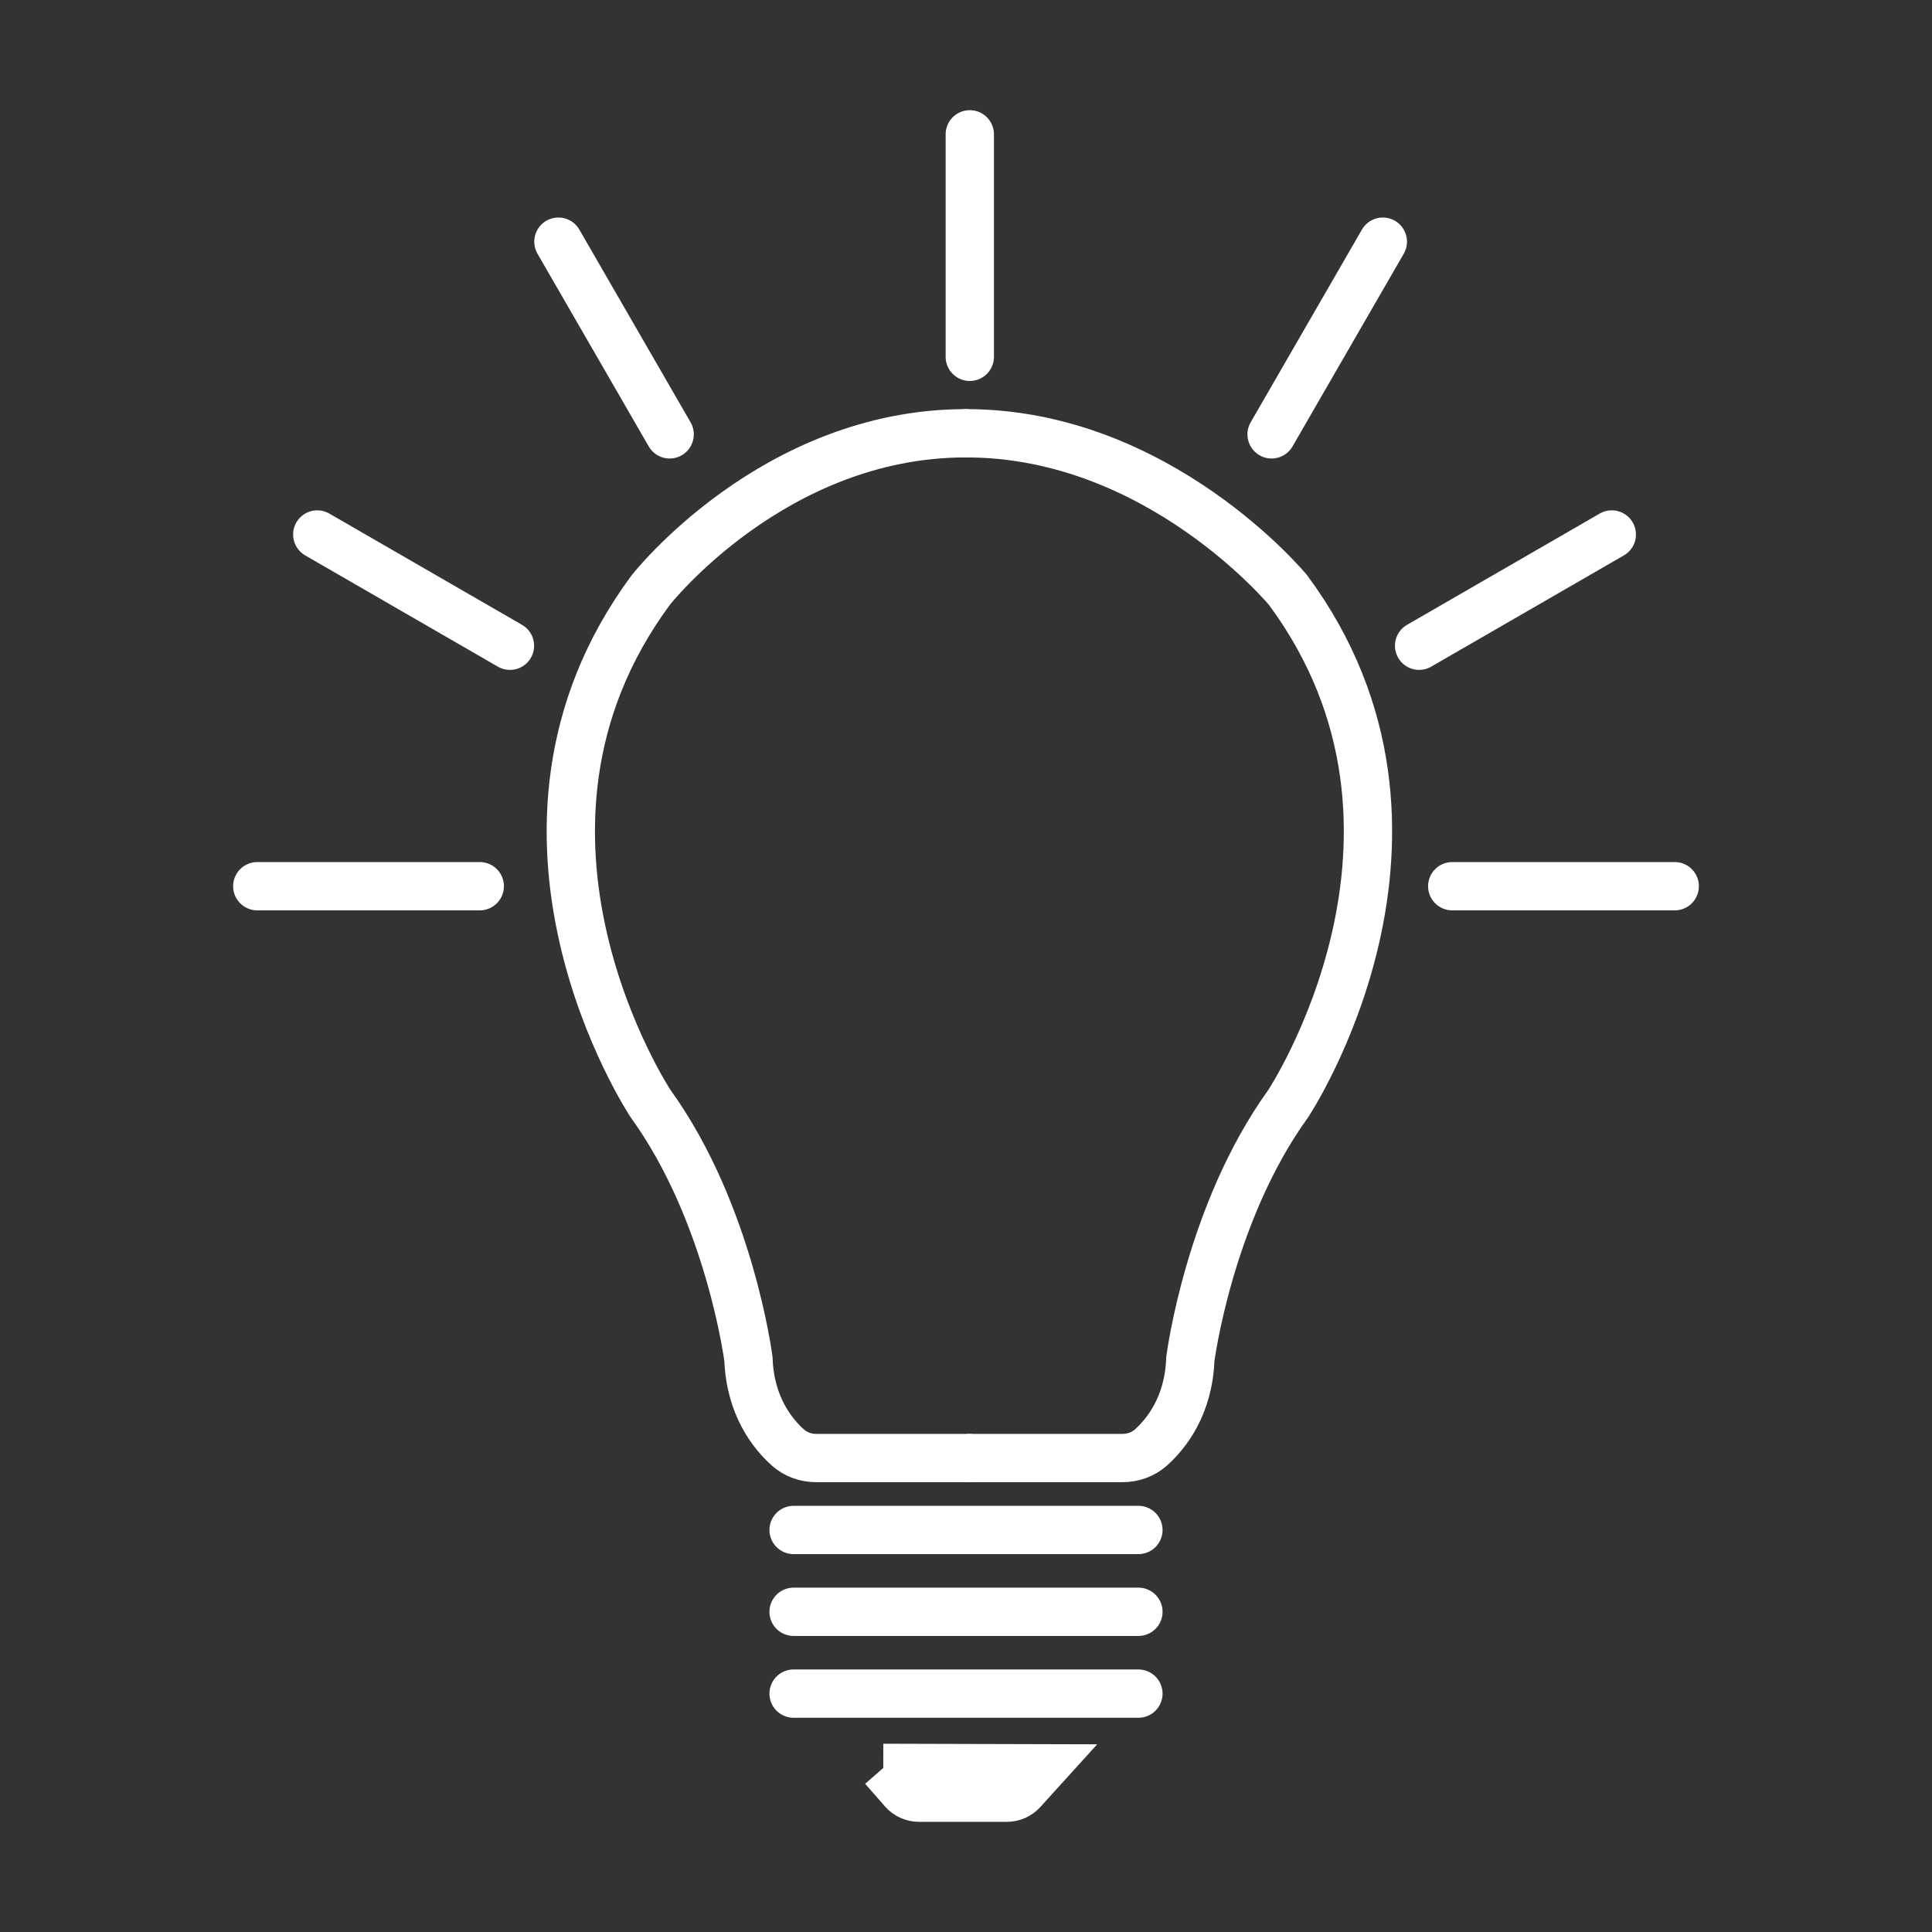 <?xml version="1.0" encoding="UTF-8"?>
<svg xmlns="http://www.w3.org/2000/svg" id="Bulb" width="80" height="80" viewBox="0 0 80 80">
  <rect x="0" y="0" width="80" height="80" fill="#333333" stroke="none"/>
  <g id="Bulb-2" data-name="Bulb">
    <g id="Fuse">
      <path d="M36.577,73.204l.819.936c.165.189.404.298.656.298h3.642c.246,0,.48-.104.644-.286l.843-.93-6.605-.018Z" style="fill: none; stroke: #fff; stroke-linecap: round; stroke-miterlimit: 10; stroke-width: 2px;"></path>
      <line x1="32.861" y1="63.353" x2="47.139" y2="63.353" style="fill: none; stroke: #fff; stroke-linecap: round; stroke-miterlimit: 10; stroke-width: 2px;"></line>
      <line x1="32.861" y1="66.741" x2="47.139" y2="66.741" style="fill: none; stroke: #fff; stroke-linecap: round; stroke-miterlimit: 10; stroke-width: 2px;"></line>
      <line x1="32.861" y1="70.129" x2="47.139" y2="70.129" style="fill: none; stroke: #fff; stroke-linecap: round; stroke-miterlimit: 10; stroke-width: 2px;"></line>
    </g>
    <g id="Bulb-3" data-name="Bulb">
      <path d="M40.157,60.374h6.321c.43,0,.85-.145,1.172-.431.635-.565,1.568-1.719,1.638-3.658,0,0,.769-6.034,4.048-10.577,0,0,7.445-11.212,0-21.273,0,0-5.358-6.494-13.319-6.494" style="fill: none; stroke: #fff; stroke-linecap: round; stroke-miterlimit: 10; stroke-width: 2px;"></path>
      <path d="M40.123,60.374h-6.324c-.428,0-.846-.144-1.166-.429-.635-.564-1.57-1.719-1.64-3.66,0,0-.769-6.034-4.048-10.577,0,0-7.445-11.212,0-21.273,0,0,5.078-6.494,13.039-6.494" style="fill: none; stroke: #fff; stroke-linecap: round; stroke-miterlimit: 10; stroke-width: 2px;"></path>
    </g>
    <g id="Beams">
      <line x1="40.157" y1="5.562" x2="40.157" y2="14.775" style="fill: none; stroke: #fff; stroke-linecap: round; stroke-linejoin: round; stroke-width: 2px;"></line>
      <line x1="57.26" y1="10.007" x2="52.654" y2="17.986" style="fill: none; stroke: #fff; stroke-linecap: round; stroke-linejoin: round; stroke-width: 2px;"></line>
      <line x1="23.123" y1="10.007" x2="27.729" y2="17.986" style="fill: none; stroke: #fff; stroke-linecap: round; stroke-linejoin: round; stroke-width: 2px;"></line>
      <line x1="13.137" y1="22.132" x2="21.116" y2="26.739" style="fill: none; stroke: #fff; stroke-linecap: round; stroke-linejoin: round; stroke-width: 2px;"></line>
      <line x1="66.741" y1="22.132" x2="58.762" y2="26.739" style="fill: none; stroke: #fff; stroke-linecap: round; stroke-linejoin: round; stroke-width: 2px;"></line>
      <line x1="69.347" y1="36.696" x2="60.134" y2="36.696" style="fill: none; stroke: #fff; stroke-linecap: round; stroke-linejoin: round; stroke-width: 2px;"></line>
      <line x1="19.866" y1="36.696" x2="10.653" y2="36.696" style="fill: none; stroke: #fff; stroke-linecap: round; stroke-linejoin: round; stroke-width: 2px;"></line>
    </g>
  </g>
</svg>
